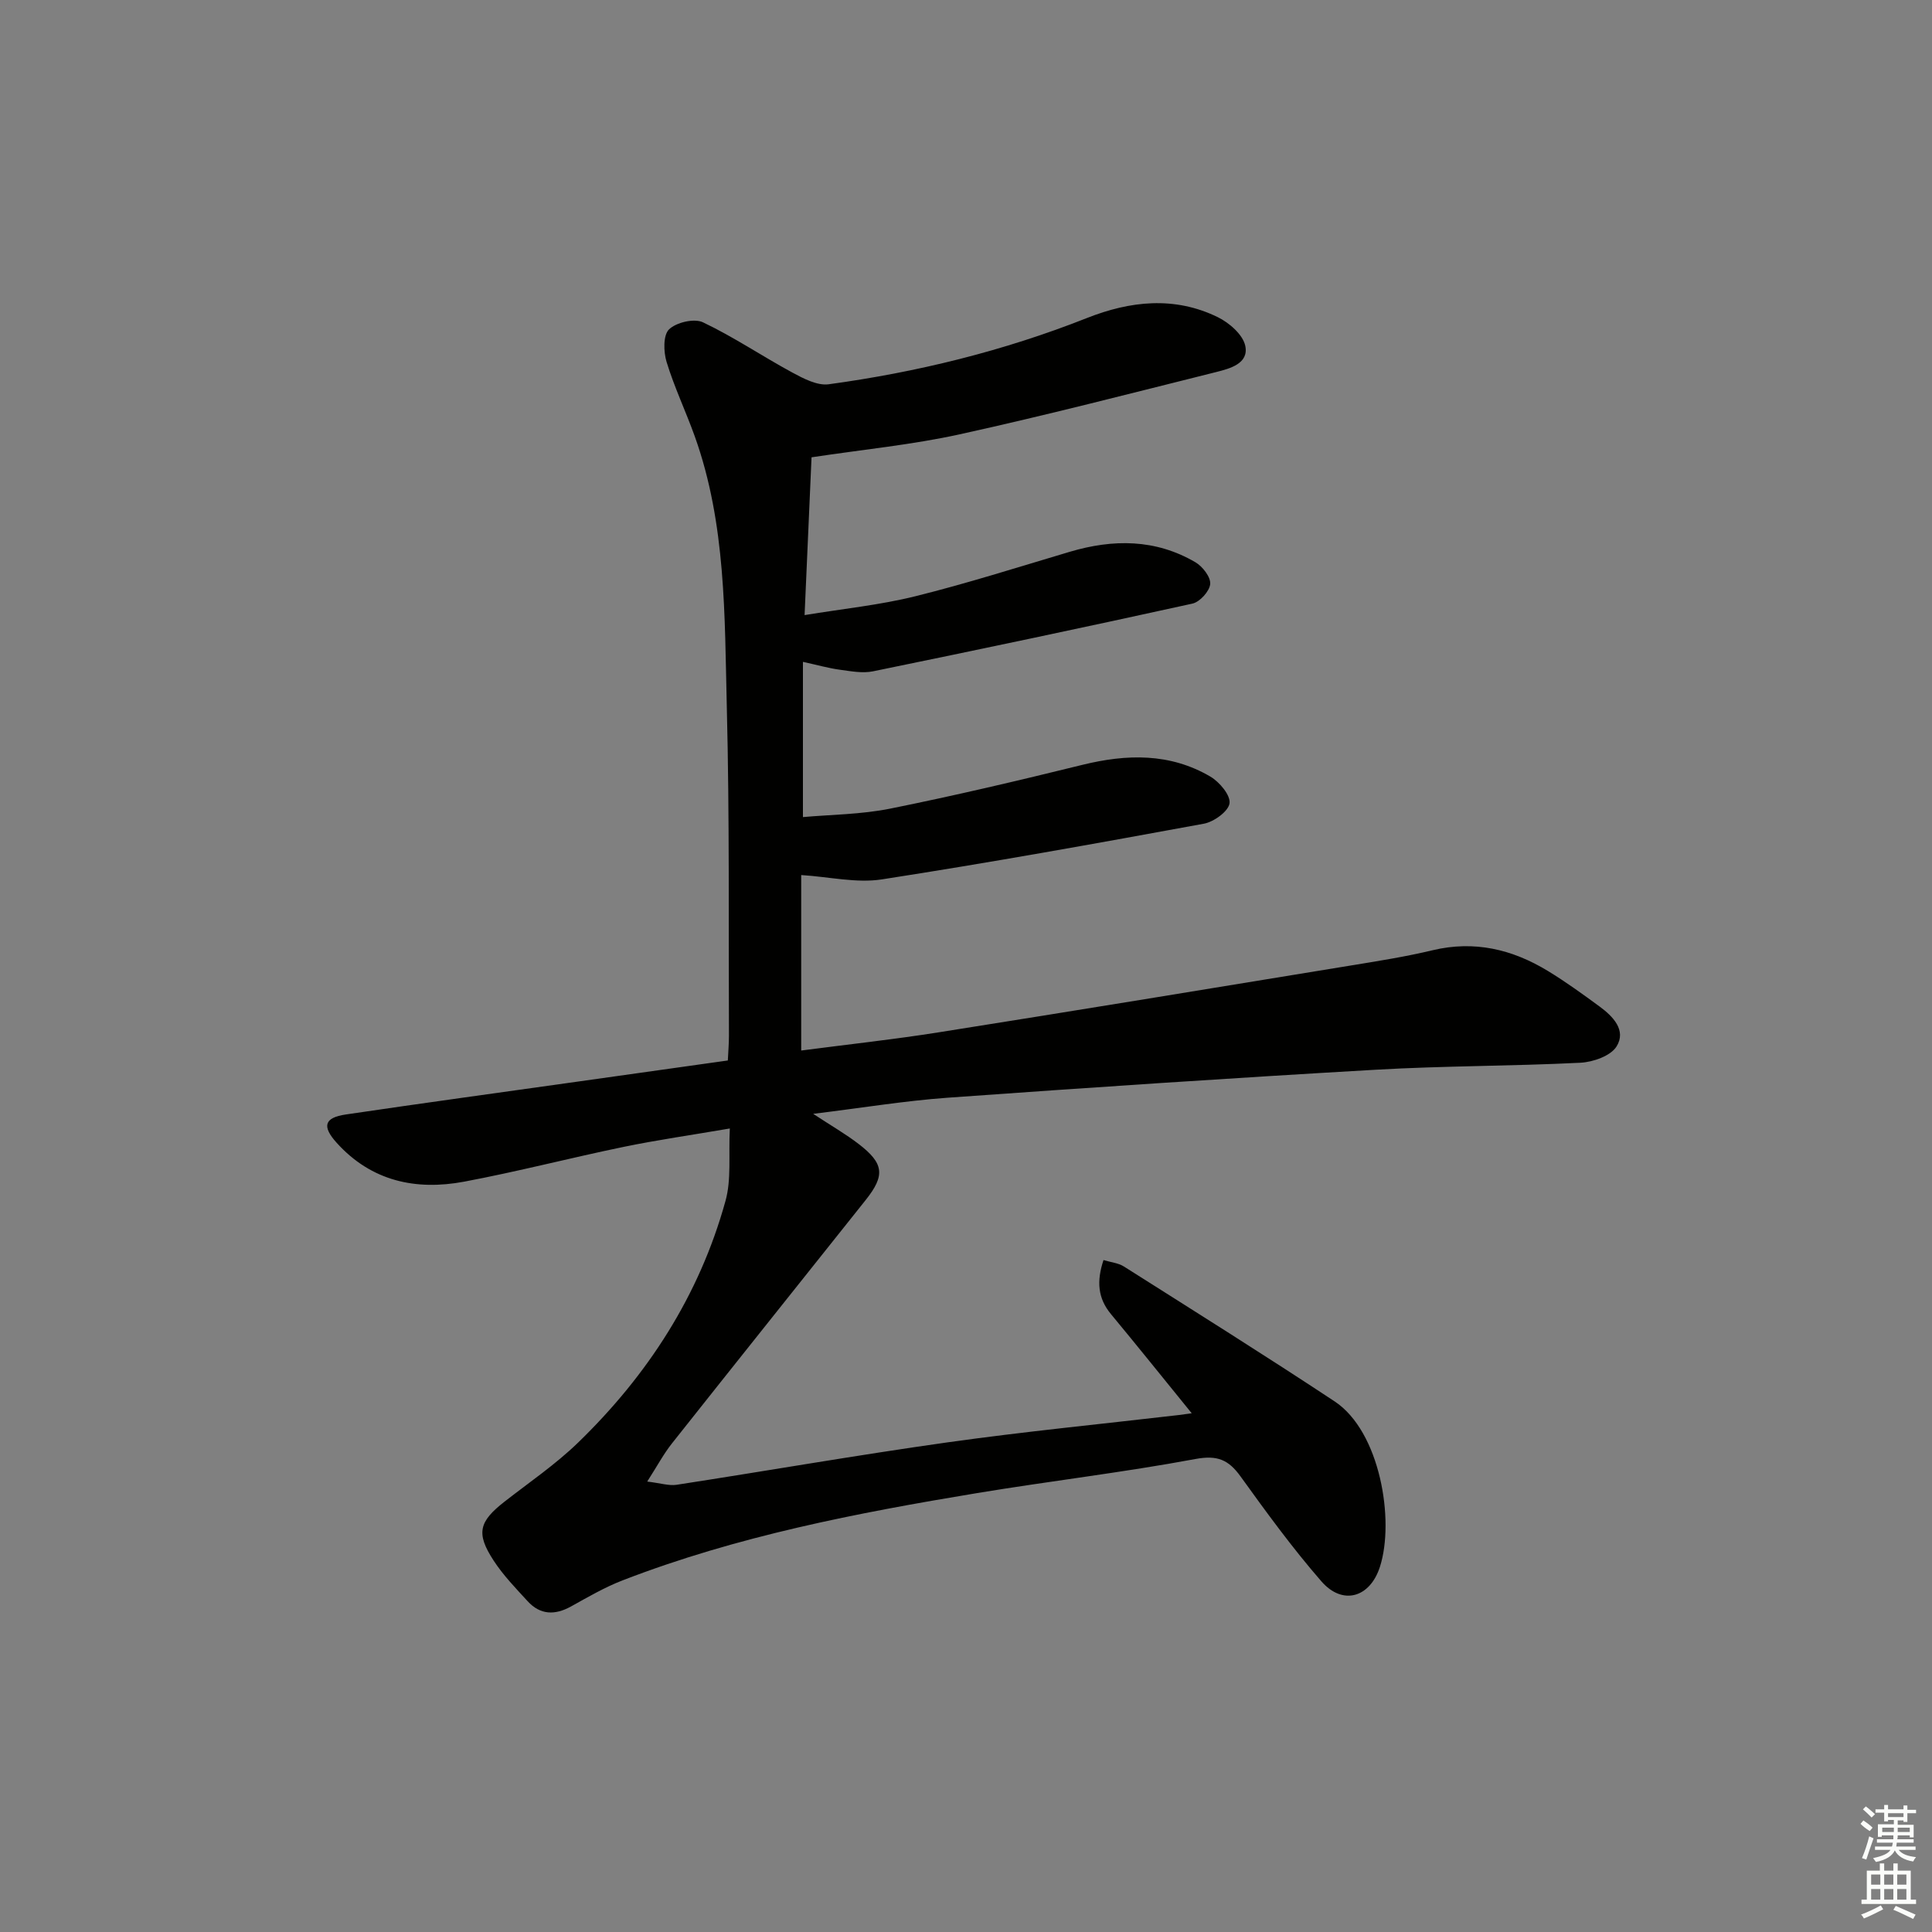 <svg enable-background="new 0 0 400 400" viewBox="0 0 400 400" xmlns="http://www.w3.org/2000/svg"><rect x="0" y="0" width="400" height="400" fill="#808080" stroke="none"/><path d="m151.1 233.64c-7.99 1.37-15.01 2.37-21.94 3.8-11.05 2.28-21.98 5.13-33.06 7.21-10.02 1.88-19.23-.1-26.4-8.05-3.08-3.42-2.57-5.2 1.9-5.86 16.1-2.38 32.22-4.58 48.33-6.85 10.16-1.43 20.33-2.86 30.76-4.33.09-1.87.23-3.5.23-5.12-.1-22.66.13-45.33-.44-67.97-.47-18.89-.12-37.97-6.65-56.17-1.85-5.15-4.22-10.13-5.82-15.36-.64-2.1-.73-5.54.5-6.74 1.5-1.46 5.22-2.33 7.03-1.47 6.38 3.03 12.29 7.04 18.52 10.41 2.3 1.24 5.15 2.74 7.51 2.42 18.32-2.5 36.2-6.89 53.45-13.71 8.97-3.55 18.14-4.56 27.08-.2 2.39 1.16 5.23 3.63 5.72 5.95.77 3.64-3.1 4.69-5.95 5.41-17.7 4.42-35.37 9-53.18 12.91-9.81 2.16-19.87 3.13-30.67 4.76-.44 9.93-.92 20.8-1.44 32.67 8-1.32 15.57-2.08 22.88-3.89 10.77-2.67 21.36-6.05 32-9.21 8.99-2.67 17.77-2.68 26.04 2.16 1.48.87 3.18 3.06 3.06 4.5-.13 1.49-2.14 3.72-3.68 4.06-22 4.85-44.05 9.49-66.13 14.02-2.2.45-4.64-.03-6.94-.34-2.27-.31-4.5-.95-7.57-1.62v32.14c5.77-.52 12.05-.54 18.1-1.76 13.31-2.68 26.54-5.8 39.73-9.05 9.21-2.27 18.16-2.49 26.53 2.43 1.88 1.11 4.2 3.86 3.96 5.53-.23 1.66-3.24 3.84-5.32 4.22-22.19 4.08-44.39 8.08-66.68 11.53-5.24.81-10.82-.53-16.68-.9v36.33c9.59-1.26 19.1-2.28 28.54-3.78 28.37-4.49 56.71-9.15 85.05-13.79 5.73-.94 11.48-1.84 17.12-3.19 8.66-2.07 16.51-.2 23.87 4.28 3.69 2.24 7.2 4.79 10.69 7.35 2.8 2.05 5.62 4.94 3.54 8.29-1.22 1.96-4.87 3.24-7.51 3.37-14.13.71-28.29.63-42.41 1.45-29.54 1.7-59.06 3.67-88.57 5.79-8.88.64-17.71 2.1-27.84 3.34 3.84 2.52 6.75 4.19 9.39 6.22 5.28 4.04 5.54 6.52 1.49 11.61-13.37 16.8-26.78 33.56-40.11 50.39-1.71 2.15-3.02 4.62-5.13 7.91 2.76.33 4.49.91 6.08.67 18.69-2.88 37.33-6.14 56.06-8.78 15.95-2.24 31.99-3.81 47.98-5.67.59-.07 1.19-.16 2.61-.36-5.86-7.21-11.23-13.91-16.72-20.53-2.74-3.3-2.99-6.82-1.54-11.19 1.52.47 3.07.6 4.23 1.34 14.59 9.24 29.23 18.41 43.63 27.93 9.39 6.21 12.47 24.58 9.37 34.24-2.06 6.41-7.74 8.05-12.12 3.01-5.99-6.88-11.39-14.3-16.73-21.71-2.5-3.47-4.8-4.46-9.34-3.62-14.99 2.79-30.17 4.57-45.23 7.06-24.91 4.12-49.69 8.91-73.36 18.06-3.7 1.43-7.19 3.46-10.68 5.4-3.35 1.86-6.39 1.78-9.01-1.09-2.47-2.69-5.05-5.36-7.03-8.4-3.69-5.65-3.05-8.06 2.27-12.21 5.11-3.99 10.53-7.68 15.17-12.17 14.46-14 25.15-30.51 30.55-50.03 1.26-4.45.63-9.43.91-15.05z" fill="#010100"/><g fill="#fbfcfa"><path d="m385.2 377.6.6-.7c.6.4 1.3.9 1.9 1.5l-.6.7c-.8-.5-1.4-1-1.9-1.5zm.3 7.1c.6-1.4 1.1-2.9 1.5-4.5.3.1.6.3.9.4-.5 1.4-1 2.9-1.5 4.4zm.2-10.1.6-.6c.7.5 1.3 1.1 1.9 1.6l-.7.7c-.6-.6-1.2-1.2-1.8-1.7zm8.4-.8h.8v.9h1.8v.7h-1.8v1.8h-.8v-.3h-1.2v.9h3.3v2.6h-.8v-.4h-2.5c0 .3 0 .6-.1.8h3.4v.7h-3.5c0 .3-.1.6-.1.8h4v.7h-3.5c.7.9 1.9 1.3 3.6 1.5-.2.2-.4.5-.6.9-1.9-.3-3.2-1.1-3.8-2.3-.5 1.1-1.8 2-3.9 2.4-.2-.3-.4-.5-.6-.8 1.9-.4 3.1-.9 3.6-1.7h-3.2v-.7h3.5c.1-.2.1-.5.2-.8h-3.3v-.7h3.4c0-.2 0-.5 0-.8h-2.4v.3h-.8v-2.6h3.3v-.9h-1.2v.3h-.8v-1.8h-1.8v-.7h1.8v-.9h.8v.9h3.2zm-4.4 5.5h2.4c0-.3 0-.6 0-.9h-2.4zm1.2-3.1h3.2v-.8h-3.2zm4.4 2.2h-2.4v.9h2.5v-.9z"/><path d="m389.2 385.8h.9v1.5h1.9v-1.5h.9v1.5h2.7v6h1.1v.9h-11.3v-.9h1.1v-6h2.7zm.2 8.7.5.8c-1.2.6-2.5 1.3-4 1.9-.2-.3-.3-.6-.6-.8 1.6-.6 3-1.3 4.1-1.9zm-2-4.3h1.9v-2.1h-1.9zm0 3.1h1.9v-2.2h-1.9zm2.7-3.1h1.9v-2.1h-1.9zm0 3.1h1.9v-2.2h-1.9zm2.4 1.3c1.4.6 2.7 1.2 4.1 1.8l-.5.9c-1.5-.7-2.8-1.4-4.1-1.9zm2.2-6.5h-1.9v2.1h1.9zm-1.9 5.2h1.9v-2.2h-1.9z"/></g></svg>
